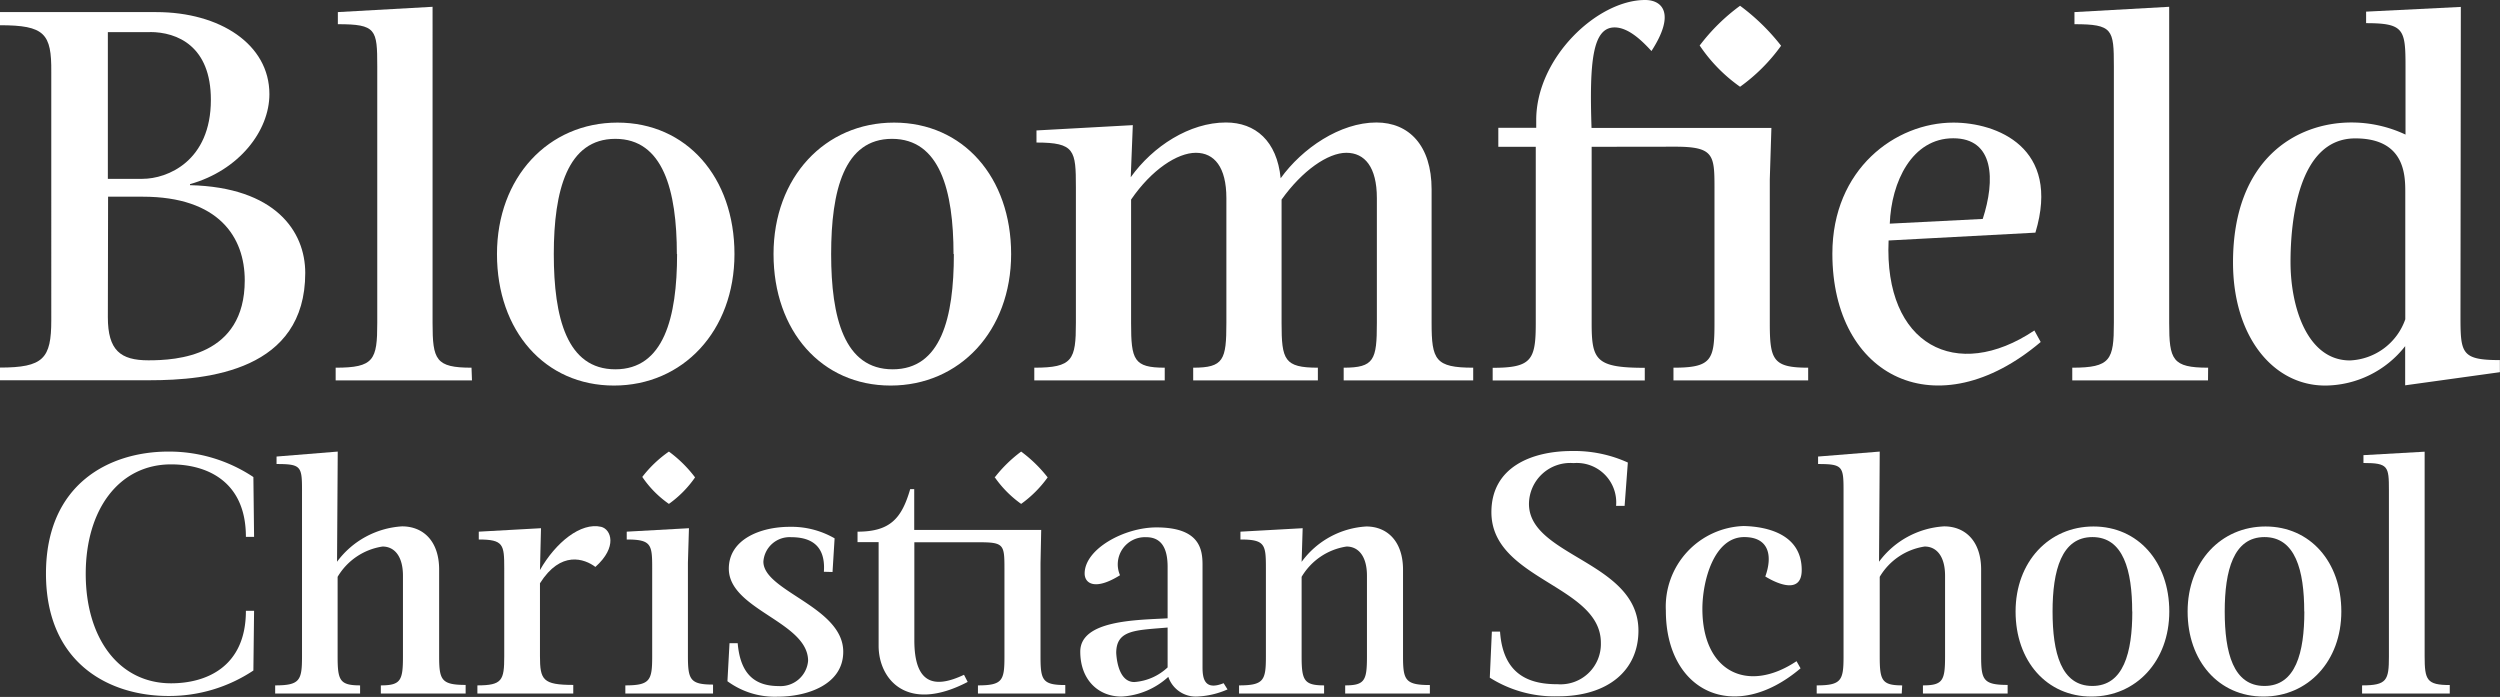 <svg id="Layer_1" data-name="Layer 1" xmlns="http://www.w3.org/2000/svg" viewBox="0 0 216.96 60.48"><rect x="0" y="0" width="216.96" height="60.48" fill="#333333" stroke="none"/><defs><style>.cls-1{fill:#fff;}</style></defs><title>Bloomfield Small Logo</title><path class="cls-1" d="M16.43,6.86c5.52,0,9.82,2.79,9.82,7.12,0,3.2-2.65,6.62-6.89,7.81v.09c7.4.18,10,4,10,7.62,0,8.45-8.4,9.31-13.51,9.31h-13v-1.1c3.79,0,4.47-.78,4.47-4.11V12.06C7.35,8.73,6.75,8,2.87,8V6.86Zm-.55,1.74H12.23V21.33h3c2.19,0,5.94-1.55,5.94-6.85C21.18,9.82,18.26,8.59,15.88,8.59ZM12.23,33.34c0,2.88,1.1,3.74,3.52,3.74s8.36-.32,8.36-6.94c0-3.74-2.24-7.26-8.86-7.26h-3Z" transform="translate(-2.87 -5.81)"/><path class="cls-1" d="M43.83,38.82H32v-1.1c3.33,0,3.61-.68,3.61-3.88V11.56c0-3.2-.09-3.65-3.42-3.65V6.86l8.22-.46V33.84c0,3.2.27,3.88,3.38,3.88Z" transform="translate(-2.87 -5.81)"/><path class="cls-1" d="M66.61,27.86c0,6.67-4.47,11.41-10.46,11.41S46,34.53,46,27.86s4.47-11.41,10.46-11.41S66.61,21.19,66.61,27.86Zm-5,0c0-5.52-1.19-10-5.34-10s-5.34,4.47-5.34,10,1.14,10,5.34,10S61.63,33.38,61.63,27.86Z" transform="translate(-2.87 -5.81)"/><path class="cls-1" d="M90.62,27.86c0,6.67-4.47,11.41-10.46,11.41S70,34.53,70,27.86s4.47-11.41,10.46-11.41S90.62,21.19,90.62,27.86Zm-5,0c0-5.52-1.19-10-5.34-10S75,22.34,75,27.86s1.14,10,5.34,10S85.65,33.38,85.65,27.86Z" transform="translate(-2.87 -5.81)"/><path class="cls-1" d="M117.24,38.82H106.42v-1.1c2.65,0,2.88-.68,2.88-3.88V23c0-2.69-1.05-3.93-2.65-3.93s-3.84,1.46-5.62,4.06V33.84c0,3.2.23,3.88,2.92,3.88v1.1H92.63v-1.1c3.33,0,3.61-.68,3.61-3.88V22.06c0-3.2-.09-3.88-3.42-3.88V17.13l8.36-.46L101,21.19c1.92-2.69,5.11-4.75,8.26-4.75,2.56,0,4.43,1.6,4.75,4.84,1.87-2.6,5.16-4.84,8.31-4.84,2.83,0,4.79,2,4.79,5.8v11.6c0,3.2.32,3.88,3.61,3.88v1.1H119.48v-1.1c2.65,0,2.88-.68,2.88-3.88V23c0-2.69-1.05-3.93-2.65-3.93s-3.83,1.55-5.62,4.06V33.84c0,3.2.23,3.88,3.15,3.88Z" transform="translate(-2.87 -5.81)"/><path class="cls-1" d="M141,18.55v15.3c0,3.2.36,3.88,4.61,3.88v1.1h-13.2v-1.1c3.38,0,3.74-.68,3.74-3.88V18.55H132.9V16.9h3.29v-.68c0-5.39,5.3-10.41,9.45-10.41,1.51,0,2.65,1.19.55,4.43-.91-1-2.05-2.05-3.2-2.05-1.92,0-2.19,3-2,8.72h15.61l-.14,4.47V33.84c0,3.2.27,3.88,3.33,3.88v1.1H148.1v-1.1c3.33,0,3.56-.68,3.56-3.88V22.06c0-2.83-.09-3.52-3.42-3.52Zm9.36-8.77a16.89,16.89,0,0,1,3.52-3.47,18.29,18.29,0,0,1,3.56,3.47,15.51,15.51,0,0,1-3.56,3.56A13.73,13.73,0,0,1,150.39,9.78Z" transform="translate(-2.87 -5.81)"/><path class="cls-1" d="M179.51,26l-12.74.68c-.41,9.09,5.89,12.33,12.65,7.81l.55,1c-8.95,7.58-18.08,3.1-18.08-7.67,0-7.35,5.48-11.37,10.5-11.37C176.13,16.45,181.75,18.59,179.51,26Zm-12.65-.78,8.08-.41c1.1-3.38,1-7-2.56-7S167,21.56,166.87,25.26Z" transform="translate(-2.87 -5.81)"/><path class="cls-1" d="M194.49,38.82H182.71v-1.1c3.33,0,3.61-.68,3.61-3.88V11.56c0-3.2-.09-3.65-3.42-3.65V6.86l8.22-.46V33.84c0,3.2.27,3.88,3.38,3.88Z" transform="translate(-2.87 -5.81)"/><path class="cls-1" d="M216.4,33.06c0,3.38,0,4,3.42,4v1.05l-8.22,1.14V35.85a8.87,8.87,0,0,1-6.94,3.42c-4.52,0-8-4.25-8-10.68,0-9,5.52-12.15,10.27-12.15a11,11,0,0,1,4.7,1.05V11.56c0-3.2-.14-3.74-3.42-3.74v-1l8.22-.41Zm-4.79.46v-11c0-1.46,0-4.7-4.34-4.7-5,0-5.62,7.31-5.62,10.73,0,3.93,1.46,8.54,5.16,8.54A5.33,5.33,0,0,0,211.61,33.52Z" transform="translate(-2.87 -5.81)"/><path class="cls-1" d="M17.48,45a13.19,13.19,0,0,1,7.38,2.21l.06,5.19h-.71c0-4.9-3.48-6.29-6.49-6.29-4.51,0-7.41,3.9-7.41,9.5s2.89,9.5,7.41,9.5c3,0,6.49-1.39,6.49-6.29h.71L24.86,64a13.19,13.19,0,0,1-7.38,2.21c-5.08,0-10.62-2.8-10.62-10.62S12.41,45,17.48,45Z" transform="translate(-2.87 -5.81)"/><path class="cls-1" d="M34.12,66H26.75v-.71c2.15,0,2.33-.44,2.33-2.51V48.35c0-2.07-.09-2.27-2.21-2.27v-.65L32.18,45l-.06,9.56a7.59,7.59,0,0,1,5.64-3.07c1.86,0,3.22,1.3,3.22,3.75v7.5c0,2.07.18,2.51,2.3,2.51V66H35.92v-.71c1.74,0,1.92-.44,1.92-2.51v-7c0-1.74-.77-2.54-1.77-2.54a5.48,5.48,0,0,0-3.9,2.63v6.91c0,2.07.18,2.51,1.95,2.51Z" transform="translate(-2.87 -5.81)"/><path class="cls-1" d="M52.62,66H44.3v-.71c2.15,0,2.33-.44,2.33-2.51V55.14c0-2.07-.06-2.51-2.21-2.51v-.68l5.4-.3-.09,3.63c1.36-2.39,3.54-4.16,5.31-3.75.86.21,1.45,1.74-.5,3.48-.94-.71-3-1.45-4.81,1.42v6.31c0,2.07.24,2.51,2.89,2.51Z" transform="translate(-2.87 -5.81)"/><path class="cls-1" d="M64.75,66H57.14v-.71c2.15,0,2.33-.44,2.33-2.51V55.14c0-2.07-.06-2.51-2.21-2.51v-.68l5.4-.3-.09,3v8.06c0,2.07.18,2.51,2.18,2.51ZM58.61,47.2A10.38,10.38,0,0,1,60.92,45a10.91,10.91,0,0,1,2.27,2.24,9.36,9.36,0,0,1-2.27,2.3A9,9,0,0,1,58.61,47.2Z" transform="translate(-2.87 -5.81)"/><path class="cls-1" d="M74.37,55.43c.18-2.51-1.42-3-2.83-3a2.28,2.28,0,0,0-2.42,2.12c0,2.57,6.93,3.92,6.93,7.82,0,2.89-3.19,3.9-5.67,3.9A6.94,6.94,0,0,1,66,64.93l.18-3.3h.71c.24,2.83,1.62,3.72,3.57,3.72A2.4,2.4,0,0,0,73,63.16c0-3.39-6.88-4.43-6.88-8,0-2.54,2.74-3.63,5.28-3.63a7.47,7.47,0,0,1,3.9,1l-.18,2.92Z" transform="translate(-2.87 -5.81)"/><path class="cls-1" d="M93.23,51.8l-.06,2.89v8.06c0,2.07.15,2.51,2.15,2.51V66H87.74v-.71c2.15,0,2.3-.44,2.3-2.51V55.14c0-2.07-.06-2.27-2.21-2.27H82.22v8.5c0,3.87,1.8,4.19,4.31,3l.32.62c-5.31,2.77-7.73-.27-7.73-3.13v-9H77.29v-.91c2.86,0,3.84-1.18,4.57-3.69h.35V51.8Zm-4-4.6A11.81,11.81,0,0,1,91.49,45a11.83,11.83,0,0,1,2.3,2.24,10,10,0,0,1-2.3,2.3A9.47,9.47,0,0,1,89.18,47.2Z" transform="translate(-2.87 -5.81)"/><path class="cls-1" d="M109.4,65.64a7.33,7.33,0,0,1-2.66.62,2.52,2.52,0,0,1-2.48-1.71,6.53,6.53,0,0,1-4.07,1.71c-2,0-3.57-1.45-3.57-3.9,0-2.74,4.9-2.74,7.58-2.89V55c0-1.51-.47-2.57-1.86-2.57a2.36,2.36,0,0,0-2.27,3.3c-2.18,1.36-3.07.71-3.07-.15,0-2.12,3.42-4,6.23-4,3.75,0,4,1.89,4,3.25v8.88c0,.94.15,2.07,1.83,1.39ZM101.31,65a4.7,4.7,0,0,0,2.89-1.27V60.27c-2.77.24-4.46.18-4.46,2.21C99.81,63.63,100.19,65,101.31,65Z" transform="translate(-2.87 -5.81)"/><path class="cls-1" d="M117.78,66H110.4v-.71c2.15,0,2.33-.44,2.33-2.51V55.14c0-2.07-.06-2.51-2.21-2.51v-.68l5.4-.3-.09,2.92a7.49,7.49,0,0,1,5.61-3.07c1.83,0,3.19,1.3,3.19,3.75v7.5c0,2.07.18,2.51,2.33,2.51V66h-7.35v-.71c1.71,0,1.89-.44,1.89-2.51v-7c0-1.74-.77-2.54-1.77-2.54a5.48,5.48,0,0,0-3.9,2.63v6.91c0,2.07.21,2.51,1.95,2.51Z" transform="translate(-2.87 -5.81)"/><path class="cls-1" d="M143.86,49.71h-.74A3.42,3.42,0,0,0,139.43,46a3.58,3.58,0,0,0-3.87,3.54c0,4.57,9.5,5,9.5,11,0,3.42-2.6,5.7-7,5.7a10.5,10.5,0,0,1-5.9-1.62l.18-4h.71c.27,4,2.86,4.57,5,4.57a3.5,3.5,0,0,0,3.75-3.6c0-5-9.5-5.46-9.5-11.33,0-3.92,3.51-5.31,7-5.31a11.24,11.24,0,0,1,4.84,1Z" transform="translate(-2.87 -5.81)"/><path class="cls-1" d="M159.23,55.28c0,2.07-2,1.27-3.16.56.65-1.8.32-3.42-1.83-3.42-2.63,0-3.63,3.81-3.63,6.23,0,5.46,3.92,7.38,8.17,4.54l.35.62c-5.78,4.9-11.69,2-11.69-5a7,7,0,0,1,6.76-7.35C156.25,51.51,159.23,52.18,159.23,55.28Z" transform="translate(-2.87 -5.81)"/><path class="cls-1" d="M167.91,66h-7.38v-.71c2.15,0,2.33-.44,2.33-2.51V48.35c0-2.07-.09-2.27-2.21-2.27v-.65L166,45l-.06,9.56a7.59,7.59,0,0,1,5.64-3.07c1.86,0,3.22,1.3,3.22,3.75v7.5c0,2.07.18,2.51,2.3,2.51V66h-7.35v-.71c1.74,0,1.92-.44,1.92-2.51v-7c0-1.74-.77-2.54-1.77-2.54a5.48,5.48,0,0,0-3.9,2.63v6.91c0,2.07.18,2.51,1.95,2.51Z" transform="translate(-2.87 -5.81)"/><path class="cls-1" d="M191.13,58.88c0,4.31-2.89,7.38-6.76,7.38s-6.58-3.07-6.58-7.38,2.89-7.38,6.76-7.38S191.13,54.57,191.13,58.88Zm-3.22,0c0-3.57-.77-6.46-3.45-6.46S181,55.31,181,58.88s.74,6.46,3.45,6.46S187.92,62.45,187.92,58.88Z" transform="translate(-2.87 -5.81)"/><path class="cls-1" d="M206.06,58.88c0,4.31-2.89,7.38-6.76,7.38s-6.58-3.07-6.58-7.38,2.89-7.38,6.76-7.38S206.06,54.57,206.06,58.88Zm-3.22,0c0-3.57-.77-6.46-3.45-6.46s-3.45,2.89-3.45,6.46.74,6.46,3.45,6.46S202.85,62.45,202.85,58.88Z" transform="translate(-2.87 -5.81)"/><path class="cls-1" d="M215.47,66h-7.61v-.71c2.15,0,2.33-.44,2.33-2.51V48.35c0-2.07-.06-2.36-2.21-2.36v-.68l5.31-.3V62.75c0,2.07.18,2.51,2.18,2.51Z" transform="translate(-2.87 -5.81)"/></svg>